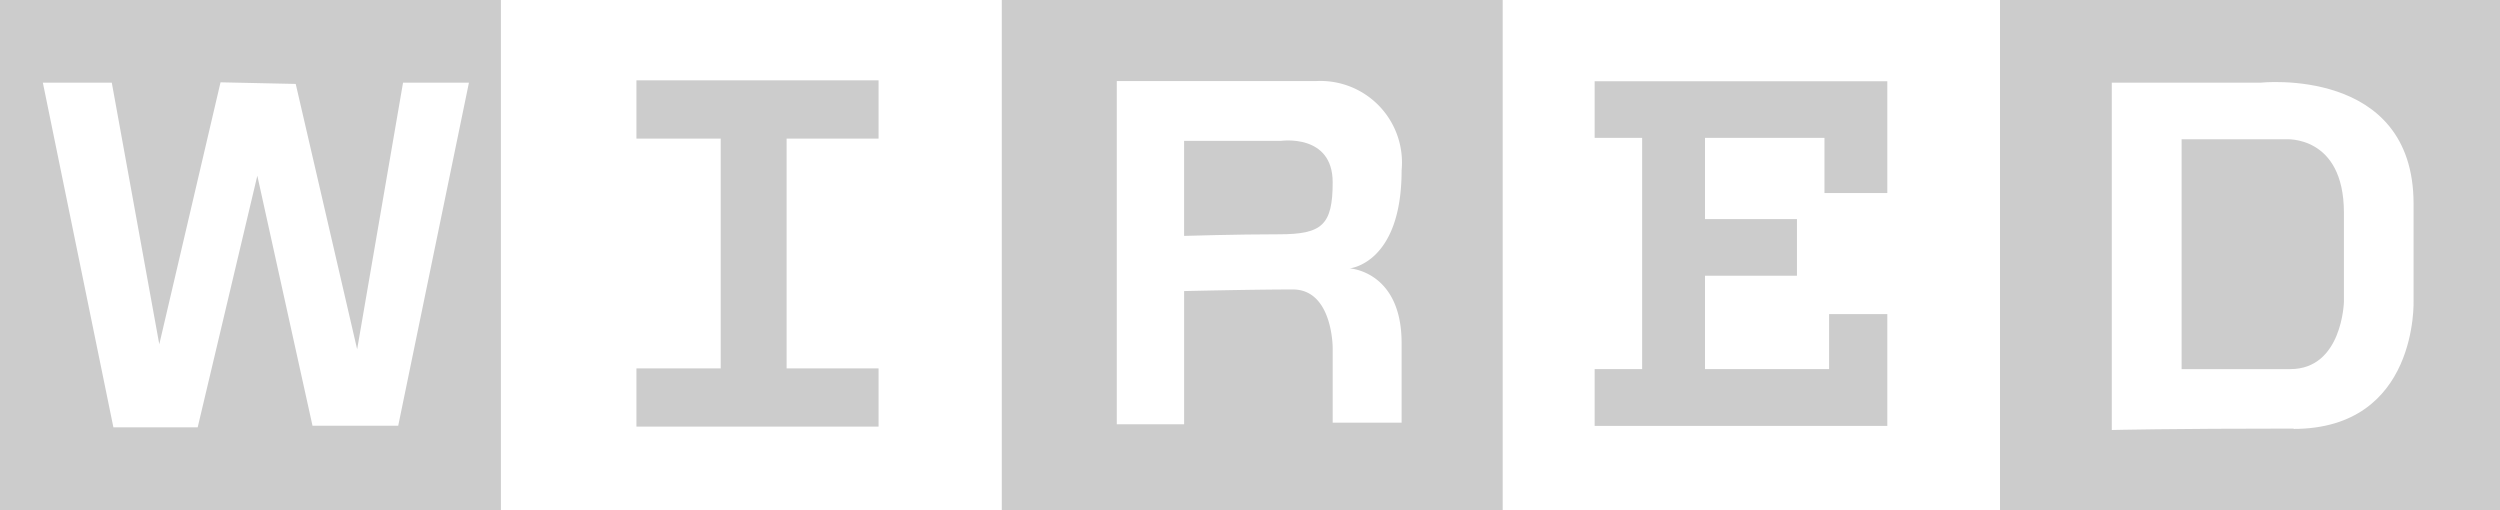 <svg width="140" id="Layer_1" data-name="Layer 1" xmlns="http://www.w3.org/2000/svg" viewBox="0 0 140 28.57"><defs><style>.cls-1{fill:#ccc;}</style></defs><title>wired-logo</title><path class="cls-1" d="M49.2,23.48V20.22H35.64v3.26h4.72V36.35H35.64v3.26H49.2V36.35H44.05V23.48Z" transform="translate(0 -15.72)"/><path class="cls-1" d="M71.72,23.61H66.31v5.32s2.92-.09,5.32-.09,3-.51,3-2.91C74.63,23.18,71.72,23.61,71.72,23.61Z" transform="translate(0 -15.72)"/><path class="cls-1" d="M56.1,15.72V44.28H84.15V15.72ZM78.49,34.93v4.46H74.63v-4.2s0-3.26-2.23-3.26-6.09.09-6.09.09v7.46H62.54V20.26H73.69a4.57,4.57,0,0,1,4.8,5c0,5.23-2.91,5.49-2.91,5.49S78.49,30.9,78.49,34.93Z" transform="translate(0 -15.72)"/><polygon class="cls-1" points="89.3 4.55 89.3 7.72 91.96 7.72 91.96 20.67 89.3 20.67 89.3 23.85 105.69 23.85 105.69 17.59 102.43 17.59 102.43 20.67 95.48 20.67 95.48 15.44 100.63 15.44 100.63 12.27 95.48 12.27 95.48 7.72 102.17 7.72 102.17 10.81 105.69 10.81 105.69 4.55 89.3 4.55"/><path class="cls-1" d="M128,23.52h-5.83V36.39h6.09c2.91,0,3-3.77,3-3.77v-5C131.25,23.27,128,23.52,128,23.52Z" transform="translate(0 -15.72)"/><path class="cls-1" d="M112,15.72V44.28H140V15.72Zm16.47,24c-7,0-10.21.08-10.21.08V20.35h8.32s8.58-.94,8.58,6.78v5.4S135.45,39.74,128.42,39.74Z" transform="translate(0 -15.72)"/><path class="cls-1" d="M0,15.72V44.28H28.05V15.72ZM22.3,39.56H17.5l-3.09-14L11.07,39.65H6.35L2.4,20.35H6.26L8.92,35l3.43-14.67,4.21.09L20,35.28l2.57-14.93h3.69Z" transform="translate(0 -15.72)"/></svg>